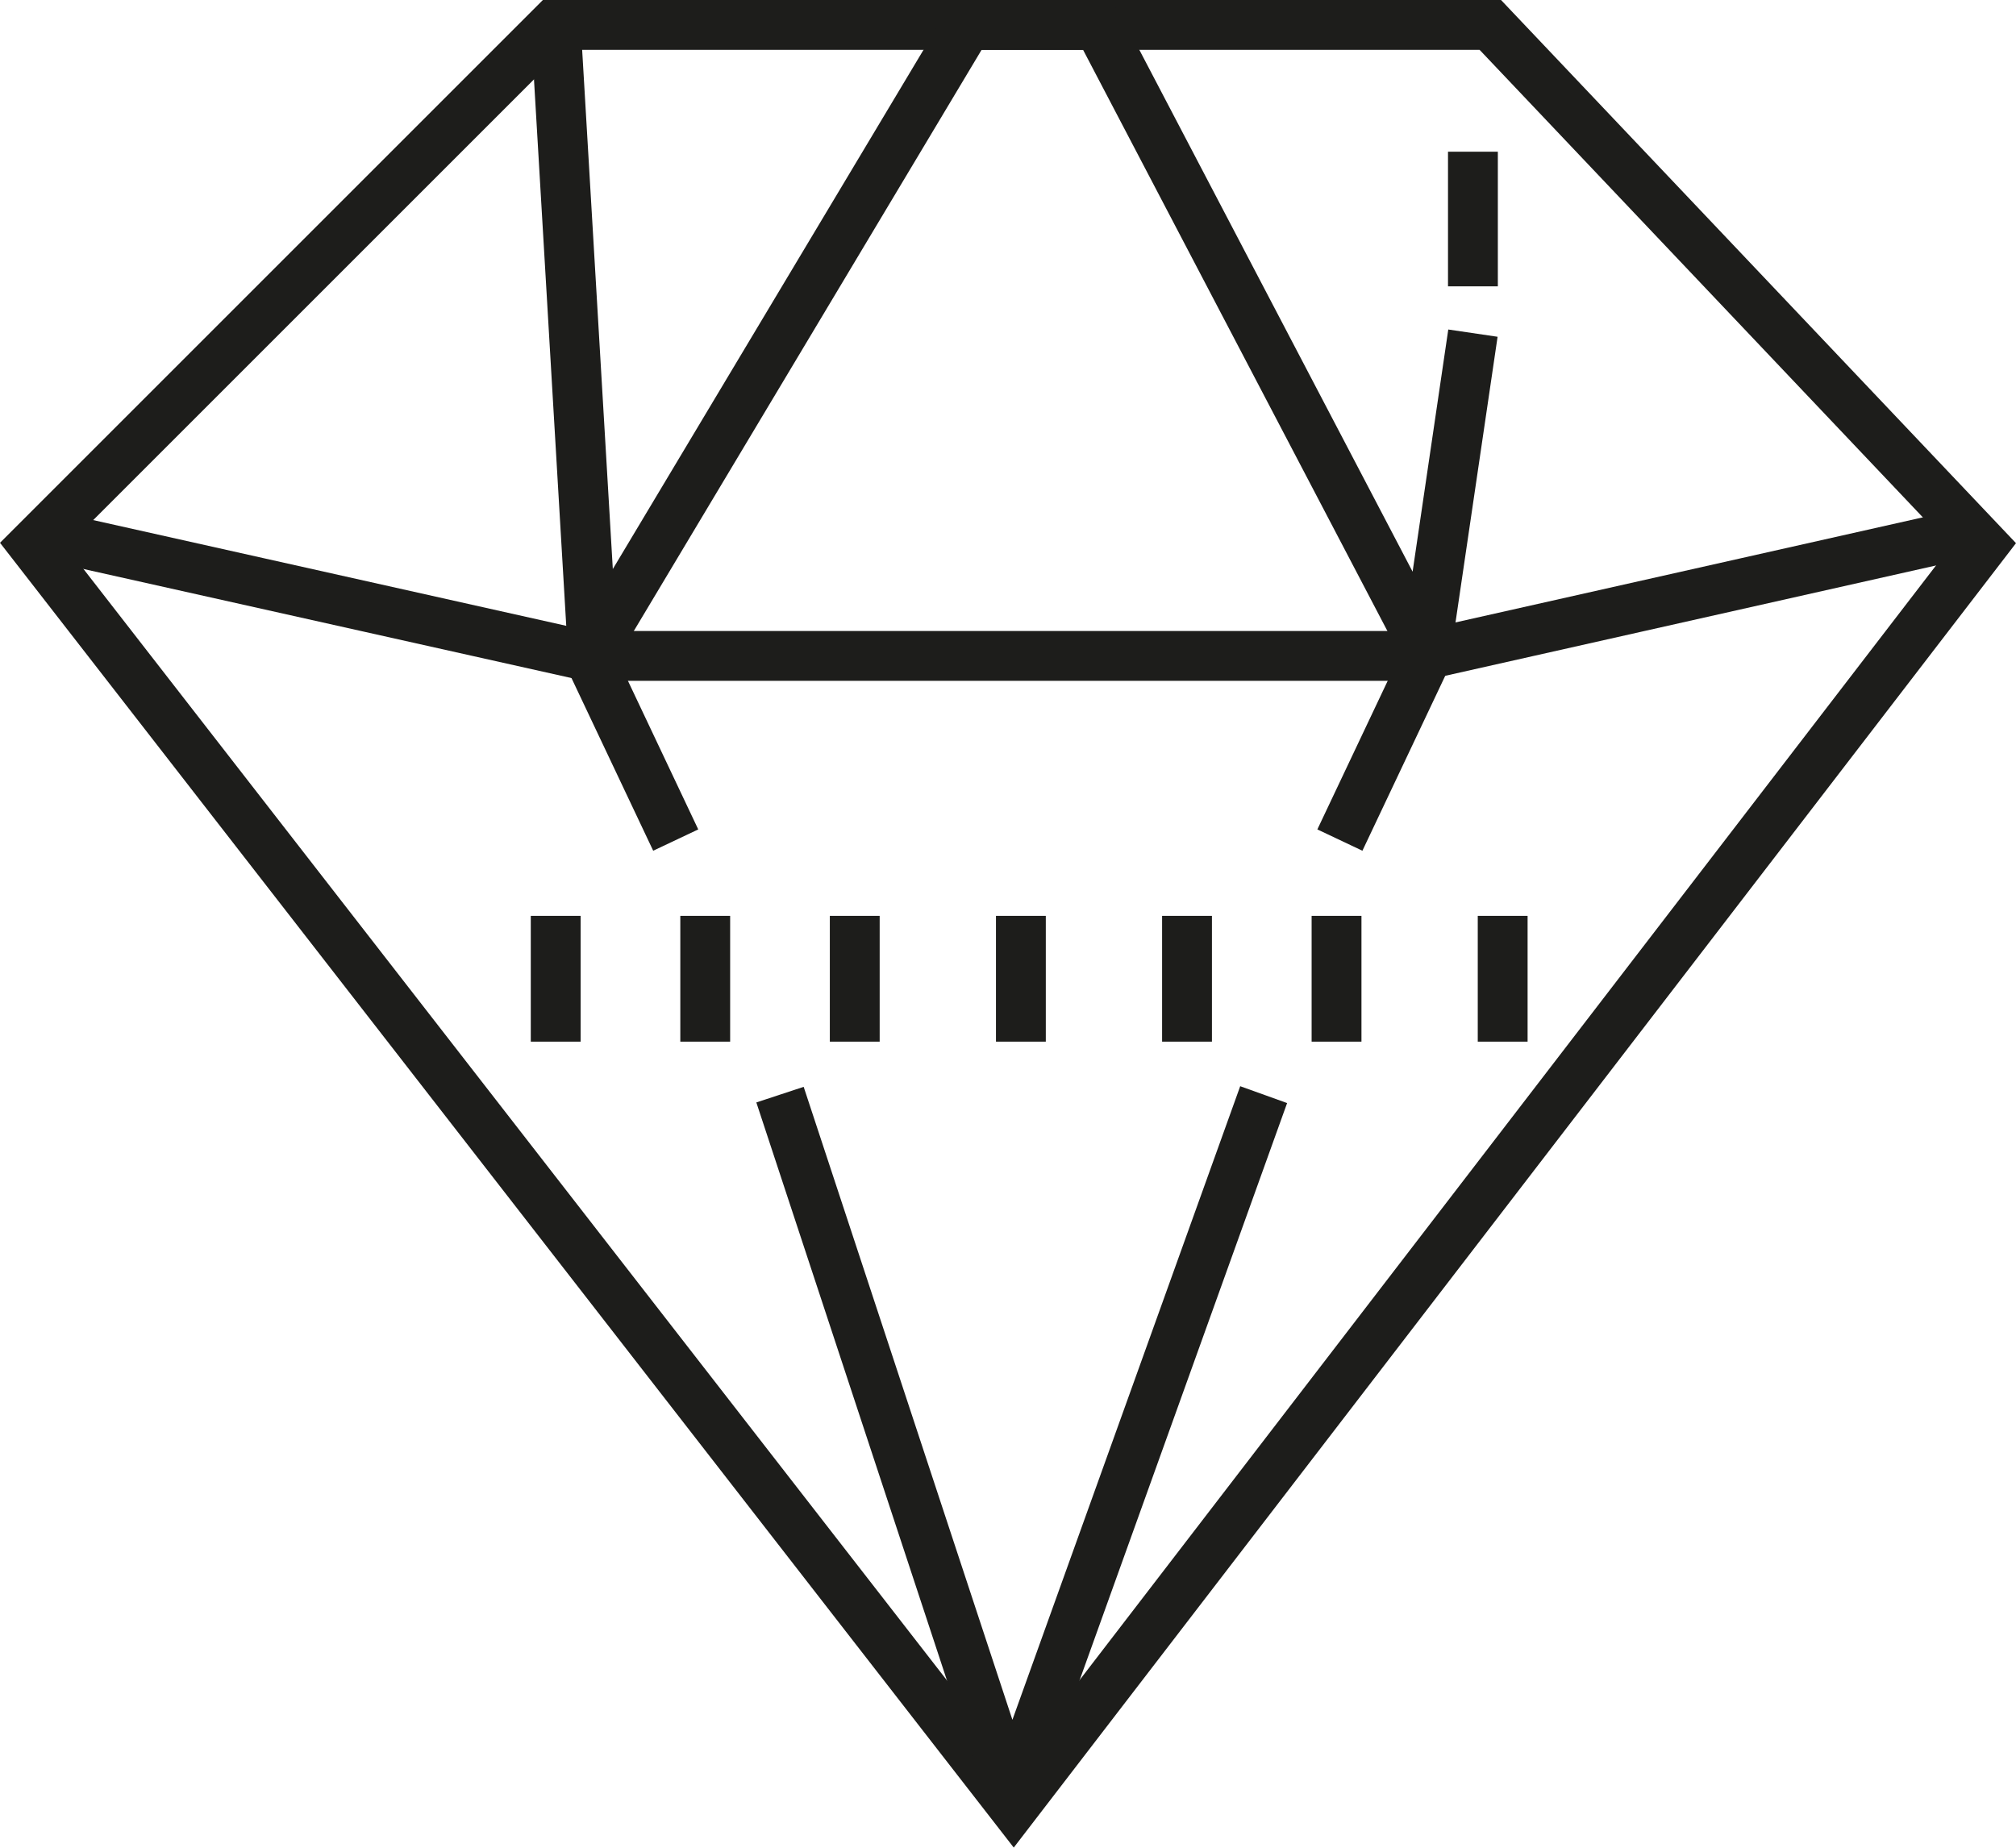 <svg xmlns="http://www.w3.org/2000/svg" width="121.347" height="111.227" viewBox="0 0 121.347 111.227">
  <g id="icon-calidez" transform="translate(-277.35 -3609.753)">
    <path id="Trazado_76" data-name="Trazado 76" d="M253.347,3470.554l59.016,75.971,58.364-75.971-29.671-31.3H284.648Z" transform="translate(26 172)" fill="none" stroke="#1d1d1b" stroke-width="3"/>
    <path id="Trazado_77" data-name="Trazado 77" d="M254.865,3469.908l32.8,7.332h50.163l32.606-7.332" transform="translate(25 172)" fill="none" stroke="#1d1d1b" stroke-width="3"/>
    <path id="Trazado_78" data-name="Trazado 78" d="M284.8,3439.253l2.226,37.7,22.558-37.7h7.866l19.739,37.7,2.82-19.145" transform="translate(26 172)" fill="none" stroke="#1d1d1b" stroke-linejoin="round" stroke-width="3"/>
    <path id="Trazado_79" data-name="Trazado 79" d="M340.008,3454.991v-8.105" transform="translate(26 172)" fill="none" stroke="#1d1d1b" stroke-width="3"/>
    <path id="Trazado_83" data-name="Trazado 83" d="M340.008,3454.457v-7.572" transform="translate(-29.209 218.004)" fill="none" stroke="#1d1d1b" stroke-width="3"/>
    <path id="Trazado_84" data-name="Trazado 84" d="M340.008,3454.457v-7.572" transform="translate(-20.209 218.004)" fill="none" stroke="#1d1d1b" stroke-width="3"/>
    <path id="Trazado_85" data-name="Trazado 85" d="M340.008,3454.457v-7.572" transform="translate(-11.209 218.004)" fill="none" stroke="#1d1d1b" stroke-width="3"/>
    <path id="Trazado_86" data-name="Trazado 86" d="M340.008,3454.457v-7.572" transform="translate(-1.209 218.004)" fill="none" stroke="#1d1d1b" stroke-width="3"/>
    <path id="Trazado_87" data-name="Trazado 87" d="M340.008,3454.457v-7.572" transform="translate(8.791 218.004)" fill="none" stroke="#1d1d1b" stroke-width="3"/>
    <path id="Trazado_88" data-name="Trazado 88" d="M340.008,3454.457v-7.572" transform="translate(17.791 218.004)" fill="none" stroke="#1d1d1b" stroke-width="3"/>
    <path id="Trazado_89" data-name="Trazado 89" d="M340.008,3454.457v-7.572" transform="translate(27.791 218.004)" fill="none" stroke="#1d1d1b" stroke-width="3"/>
    <path id="Trazado_80" data-name="Trazado 80" d="M287,3477.709l5.023,10.617" transform="translate(26 172)" fill="none" stroke="#1d1d1b" stroke-width="3"/>
    <path id="Trazado_81" data-name="Trazado 81" d="M292.026,3477.709,287,3488.326" transform="translate(71 172)" fill="none" stroke="#1d1d1b" stroke-width="3"/>
    <path id="Trazado_82" data-name="Trazado 82" d="M298.3,3504.651l13.928,42.24,15.184-42.24" transform="translate(26 171)" fill="none" stroke="#1d1d1b" stroke-linejoin="round" stroke-width="3"/>
  </g>
</svg>
